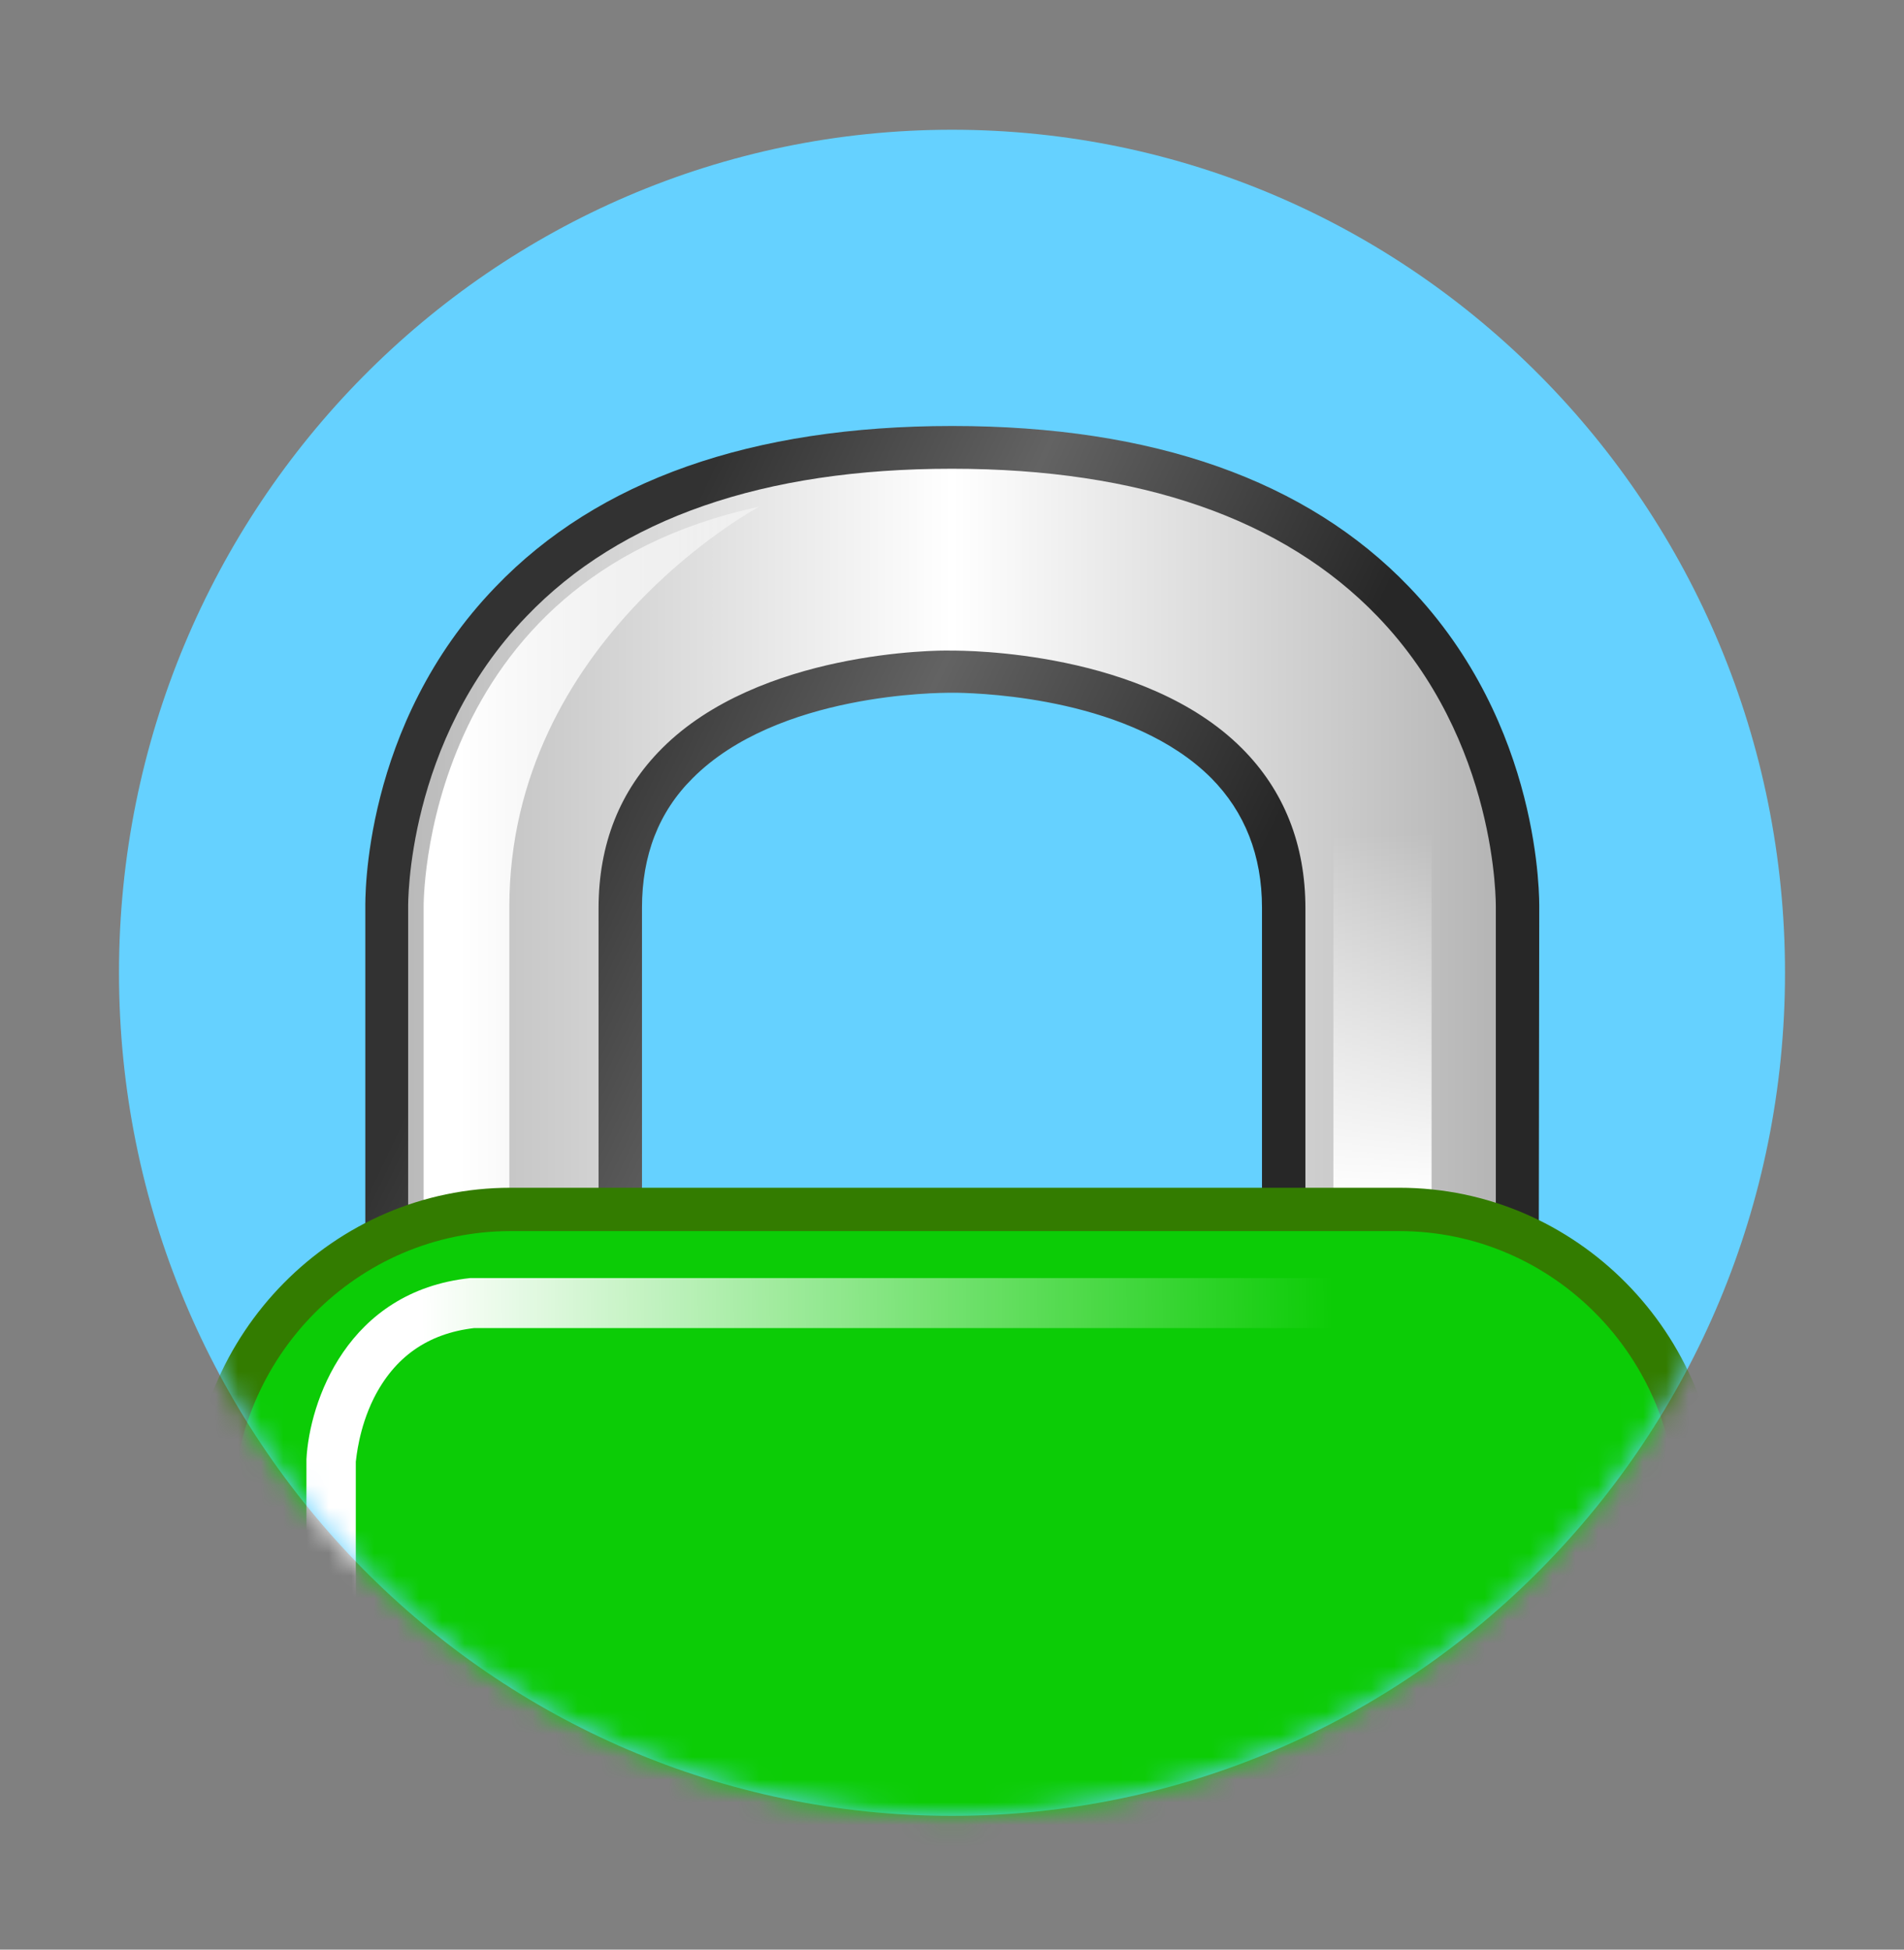 <svg width="84" height="86" viewBox="0 0 84 86" fill="none" xmlns="http://www.w3.org/2000/svg">
<rect x="0" y="0" width="84" height="86" fill="#808080" stroke="none"/>
<path d="M42 80.098C62.297 80.098 78.75 63.448 78.75 42.91C78.75 22.372 62.297 5.723 42 5.723C21.703 5.723 5.25 22.372 5.25 42.91C5.25 63.448 21.703 80.098 42 80.098Z" fill="#65D1FF"/>
<mask id="mask0_195_91" style="mask-type:luminance" maskUnits="userSpaceOnUse" x="5" y="5" width="74" height="76">
<path d="M42 80.098C62.297 80.098 78.75 63.448 78.75 42.91C78.75 22.372 62.297 5.723 42 5.723C21.703 5.723 5.25 22.372 5.25 42.91C5.25 63.448 21.703 80.098 42 80.098Z" fill="white"/>
</mask>
<g mask="url(#mask0_195_91)">
<path d="M42 19.721C16.511 19.721 17.036 40.041 17.036 40.041V57.333L27.352 57.068V40.041C27.352 29.522 41.501 29.602 41.974 29.602C42.446 29.602 56.595 29.496 56.595 40.041V57.068L66.911 57.333V40.041C66.937 40.041 67.489 19.721 42 19.721Z" fill="url(#paint0_linear_195_91)"/>
<path d="M67.882 58.316L55.676 57.997V40.041C55.676 37.73 54.915 35.818 53.445 34.33C49.953 30.824 43.496 30.585 42.236 30.558H42.21H41.973C41.448 30.558 34.308 30.558 30.555 34.33C29.058 35.818 28.323 37.73 28.323 40.041V57.997L16.117 58.316V40.041C16.117 39.749 15.96 31.993 21.866 25.883C26.381 21.182 33.153 18.791 42 18.791H42.026C50.872 18.791 57.645 21.182 62.16 25.883C68.04 31.993 67.908 39.749 67.908 40.068L67.882 58.316ZM41.973 20.677C33.705 20.677 27.378 22.855 23.231 27.185C17.902 32.71 18.007 39.935 18.007 40.014V56.35L26.407 56.138V40.068C26.407 37.225 27.352 34.861 29.216 33.002C33.495 28.725 41.343 28.672 41.973 28.699H42H42.026C42.551 28.699 50.478 28.699 54.783 33.002C56.647 34.861 57.592 37.252 57.592 40.068V56.138L65.992 56.35V40.041C65.992 39.935 66.097 32.71 60.768 27.185C56.621 22.882 50.295 20.677 42 20.677H41.973Z" fill="url(#paint1_linear_195_91)"/>
<path d="M18.69 55.341V40.015C18.69 40.015 18.506 25.565 33.495 22.351C33.495 22.351 22.47 28.221 22.47 40.015V55.926L18.69 55.341Z" fill="url(#paint2_linear_195_91)"/>
<path d="M63.157 35.366H58.826V54.863H63.157V35.366Z" fill="url(#paint3_linear_195_91)"/>
<path d="M60.322 100.816H23.966C15.907 100.816 9.318 94.149 9.318 85.994V68.144C9.318 59.989 15.907 53.322 23.966 53.322H60.322C68.381 53.322 74.97 59.989 74.97 68.144V85.994C74.943 94.149 68.355 100.816 60.322 100.816Z" fill="#0CCC06"/>
<path d="M61.74 101.772H22.522C14.726 101.772 8.374 95.344 8.374 87.455V66.71C8.374 58.821 14.726 52.393 22.522 52.393H61.74C69.536 52.393 75.888 58.821 75.888 66.71V87.455C75.915 95.344 69.562 101.772 61.74 101.772ZM22.522 54.305C15.776 54.305 10.264 59.857 10.264 66.71V87.455C10.264 94.282 15.75 99.86 22.522 99.86H61.74C68.486 99.86 73.999 94.308 73.999 87.455V66.71C73.999 59.883 68.512 54.305 61.74 54.305H22.522Z" fill="#337C00"/>
<path d="M15.697 72.314H13.519V64.372C13.65 61.849 15.304 56.961 20.737 56.377H20.842H58.8V58.582H20.921C18.874 58.821 17.404 59.857 16.485 61.69C15.829 63.018 15.724 64.293 15.697 64.478V72.314Z" fill="url(#paint4_linear_195_91)"/>
</g>
<defs>
<linearGradient id="paint0_linear_195_91" x1="17.053" y1="38.519" x2="66.946" y2="38.519" gradientUnits="userSpaceOnUse">
<stop stop-color="#B7B7B7"/>
<stop offset="0.5" stop-color="white"/>
<stop offset="1" stop-color="#B2B2B2"/>
</linearGradient>
<linearGradient id="paint1_linear_195_91" x1="21.916" y1="32.997" x2="51.232" y2="46.967" gradientUnits="userSpaceOnUse">
<stop offset="0.1" stop-color="#323232"/>
<stop offset="0.5" stop-color="#636363"/>
<stop offset="1" stop-color="#272727"/>
</linearGradient>
<linearGradient id="paint2_linear_195_91" x1="18.688" y1="39.159" x2="33.503" y2="39.159" gradientUnits="userSpaceOnUse">
<stop offset="0.1" stop-color="white"/>
<stop offset="1" stop-color="white" stop-opacity="0.4"/>
</linearGradient>
<linearGradient id="paint3_linear_195_91" x1="61.224" y1="54.761" x2="60.769" y2="36.772" gradientUnits="userSpaceOnUse">
<stop offset="0.1" stop-color="white"/>
<stop offset="1" stop-color="white" stop-opacity="0"/>
</linearGradient>
<linearGradient id="paint4_linear_195_91" x1="14.185" y1="64.384" x2="58.854" y2="63.865" gradientUnits="userSpaceOnUse">
<stop offset="0.1" stop-color="white"/>
<stop offset="1" stop-color="white" stop-opacity="0"/>
</linearGradient>
</defs>
</svg>

